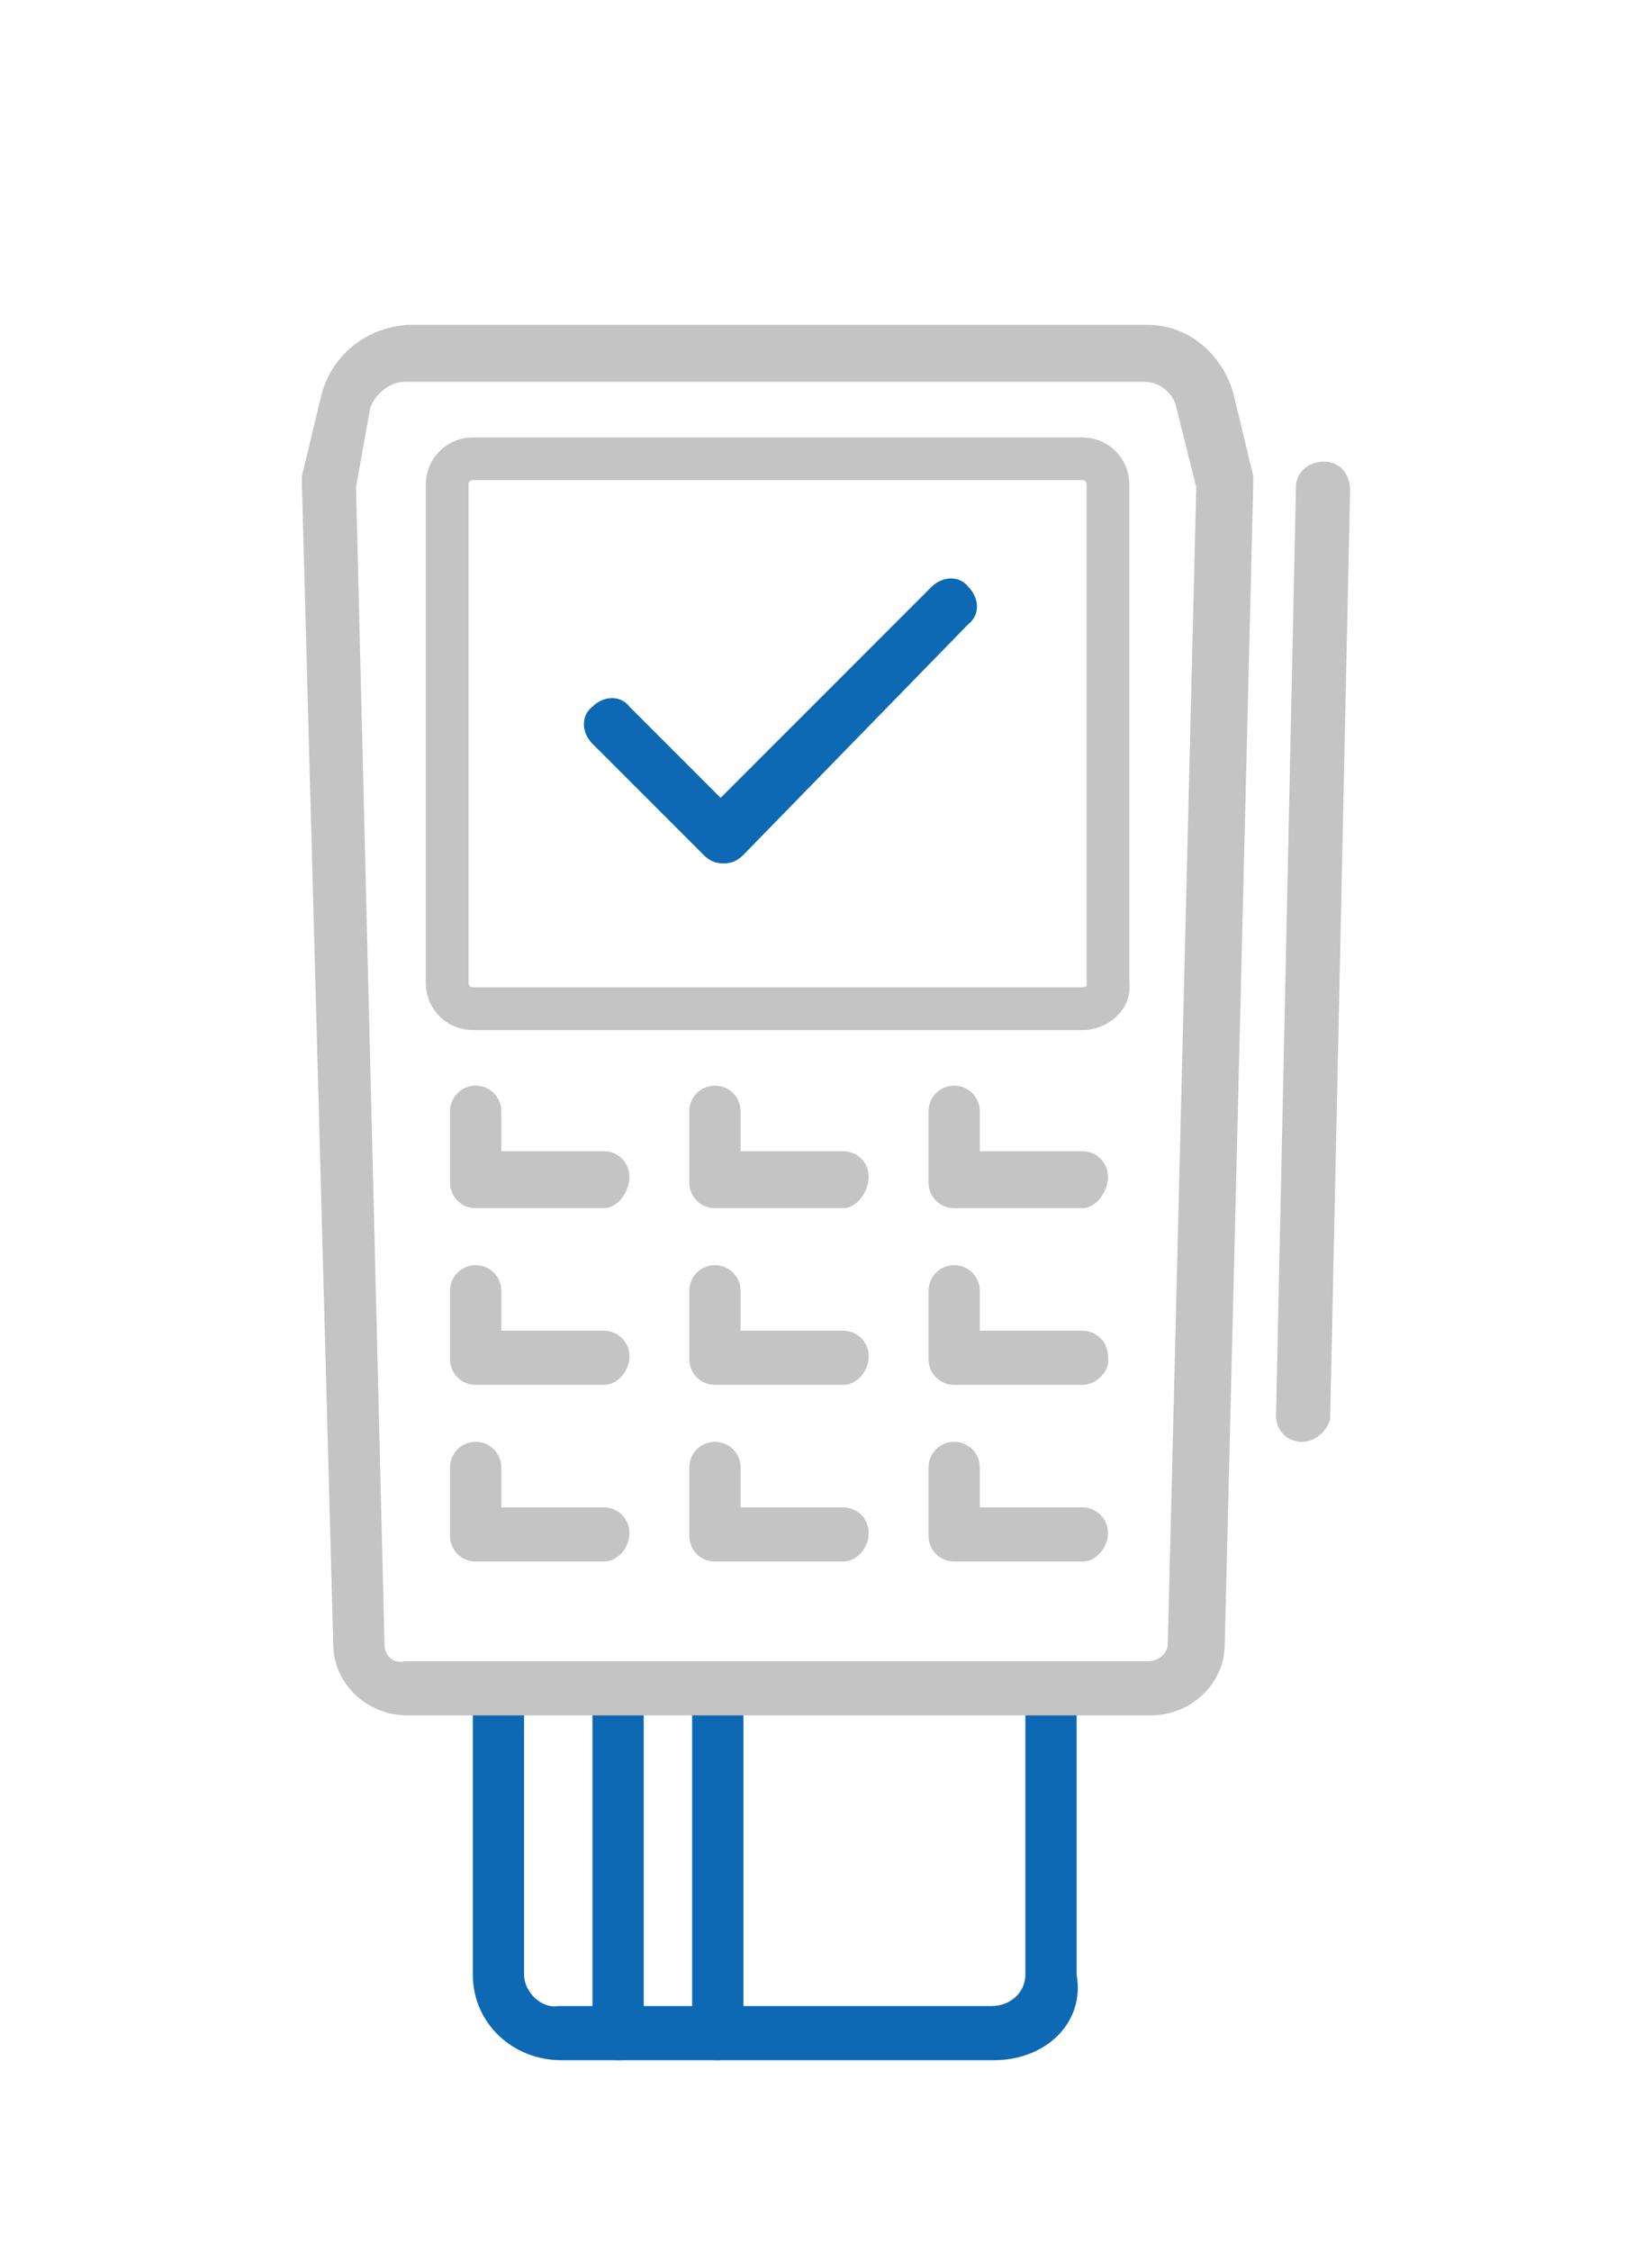 <?xml version="1.0" encoding="utf-8"?>
<!-- Generator: Adobe Illustrator 27.1.1, SVG Export Plug-In . SVG Version: 6.00 Build 0)  -->
<svg version="1.1" id="Layer_1" xmlns="http://www.w3.org/2000/svg" xmlns:xlink="http://www.w3.org/1999/xlink" x="0px" y="0px"
	 viewBox="0 0 58 79" style="enable-background:new 0 0 58 79;" xml:space="preserve">
<style type="text/css">
	.st0{fill:none;stroke:#C4C4C4;stroke-width:1.5;stroke-miterlimit:10;}
	.st1{fill:#C4C4C4;}
	.st2{fill:#0D69B3;}
</style>
<g>
	<path class="st0" d="M38,35.4H16.6c-0.5,0-0.9-0.4-0.9-0.9V17c0-0.5,0.4-0.9,0.9-0.9H38c0.5,0,0.9,0.4,0.9,0.9v17.5
		C39,35,38.5,35.4,38,35.4z"/>
	<path class="st1" d="M21.2,42.4h-4.5c-0.5,0-0.9-0.4-0.9-0.9V39c0-0.5,0.4-0.9,0.9-0.9c0.5,0,0.9,0.4,0.9,0.9v1.4h3.6
		c0.5,0,0.9,0.4,0.9,0.9S21.7,42.4,21.2,42.4z"/>
	<path class="st1" d="M29.6,42.4h-4.5c-0.5,0-0.9-0.4-0.9-0.9V39c0-0.5,0.4-0.9,0.9-0.9c0.5,0,0.9,0.4,0.9,0.9v1.4h3.6
		c0.5,0,0.9,0.4,0.9,0.9S30.1,42.4,29.6,42.4z"/>
	<path class="st1" d="M38,42.4h-4.5c-0.5,0-0.9-0.4-0.9-0.9V39c0-0.5,0.4-0.9,0.9-0.9s0.9,0.4,0.9,0.9v1.4H38c0.5,0,0.9,0.4,0.9,0.9
		S38.5,42.4,38,42.4z"/>
	<path class="st1" d="M21.2,48.6h-4.5c-0.5,0-0.9-0.4-0.9-0.9v-2.4c0-0.5,0.4-0.9,0.9-0.9c0.5,0,0.9,0.4,0.9,0.9v1.4h3.6
		c0.5,0,0.9,0.4,0.9,0.9C22.1,48.1,21.7,48.6,21.2,48.6z"/>
	<path class="st1" d="M29.6,48.6h-4.5c-0.5,0-0.9-0.4-0.9-0.9v-2.4c0-0.5,0.4-0.9,0.9-0.9c0.5,0,0.9,0.4,0.9,0.9v1.4h3.6
		c0.5,0,0.9,0.4,0.9,0.9C30.5,48.1,30.1,48.6,29.6,48.6z"/>
	<path class="st1" d="M38,48.6h-4.5c-0.5,0-0.9-0.4-0.9-0.9v-2.4c0-0.5,0.4-0.9,0.9-0.9s0.9,0.4,0.9,0.9v1.4H38
		c0.5,0,0.9,0.4,0.9,0.9C39,48.1,38.5,48.6,38,48.6z"/>
	<path class="st1" d="M21.2,54.8h-4.5c-0.5,0-0.9-0.4-0.9-0.9v-2.4c0-0.5,0.4-0.9,0.9-0.9c0.5,0,0.9,0.4,0.9,0.9v1.4h3.6
		c0.5,0,0.9,0.4,0.9,0.9S21.7,54.8,21.2,54.8z"/>
	<path class="st1" d="M29.6,54.8h-4.5c-0.5,0-0.9-0.4-0.9-0.9v-2.4c0-0.5,0.4-0.9,0.9-0.9c0.5,0,0.9,0.4,0.9,0.9v1.4h3.6
		c0.5,0,0.9,0.4,0.9,0.9S30.1,54.8,29.6,54.8z"/>
	<path class="st1" d="M38,54.8h-4.5c-0.5,0-0.9-0.4-0.9-0.9v-2.4c0-0.5,0.4-0.9,0.9-0.9s0.9,0.4,0.9,0.9v1.4H38
		c0.5,0,0.9,0.4,0.9,0.9S38.5,54.8,38,54.8z"/>
	<path class="st2" d="M34.9,72.3H19.7c-1.7,0-3.1-1.3-3.1-3v-9.5c0-0.5,0.4-0.9,0.9-0.9c0.5,0,0.9,0.4,0.9,0.9v9.5
		c0,0.6,0.6,1.2,1.2,1.1h15.2c0.7,0,1.2-0.5,1.2-1.1v-9.5c0-0.5,0.4-0.9,0.9-0.9s0.9,0.4,0.9,0.9v9.5C38.1,71,36.7,72.3,34.9,72.3
		C34.9,72.3,34.9,72.3,34.9,72.3z"/>
	<path class="st2" d="M21.7,72.3c-0.5,0-0.9-0.4-0.9-0.9V59.9c0-0.5,0.4-0.9,0.9-0.9c0.5,0,0.9,0.4,0.9,0.9v11.5
		C22.7,71.9,22.3,72.3,21.7,72.3z"/>
	<path class="st2" d="M25.2,72.3c-0.5,0-0.9-0.4-0.9-0.9V59.9c0-0.5,0.4-0.9,0.9-0.9c0.5,0,0.9,0.4,0.9,0.9v11.5
		C26.2,71.9,25.7,72.3,25.2,72.3z"/>
	<path class="st2" d="M25.4,30.3c-0.3,0-0.5-0.1-0.7-0.3l-3.9-3.9c-0.4-0.4-0.4-1,0-1.3c0.4-0.4,1-0.4,1.3,0l3.2,3.2l7.4-7.4
		c0.4-0.4,1-0.4,1.3,0c0.4,0.4,0.4,1,0,1.3L26.1,30C25.9,30.2,25.7,30.3,25.4,30.3z"/>
	<path class="st1" d="M40.4,60.2H14.3c-1.4,0-2.6-1.1-2.6-2.5L10.6,17c0-0.1,0-0.2,0-0.3l0.7-2.9c0.4-1.4,1.6-2.3,3-2.4h26
		c1.4,0,2.6,1,3,2.4l0.7,2.9c0,0.1,0,0.2,0,0.3l-1,40.7C43,59.1,41.8,60.2,40.4,60.2z M12.5,17.1l1,40.6c0,0.4,0.3,0.7,0.7,0.6h26.1
		c0.4,0,0.7-0.3,0.7-0.6l1-40.6l-0.7-2.8c-0.1-0.5-0.6-0.9-1.1-0.9h-26c-0.5,0-1,0.4-1.2,0.9L12.5,17.1z M45.7,50.6
		c-0.5,0-0.9-0.4-0.9-0.9l0.7-32.6c0-0.5,0.4-0.9,1-0.9c0.5,0,0.9,0.4,0.9,1l-0.7,32.6C46.6,50.2,46.2,50.6,45.7,50.6z"/>
</g>
</svg>
